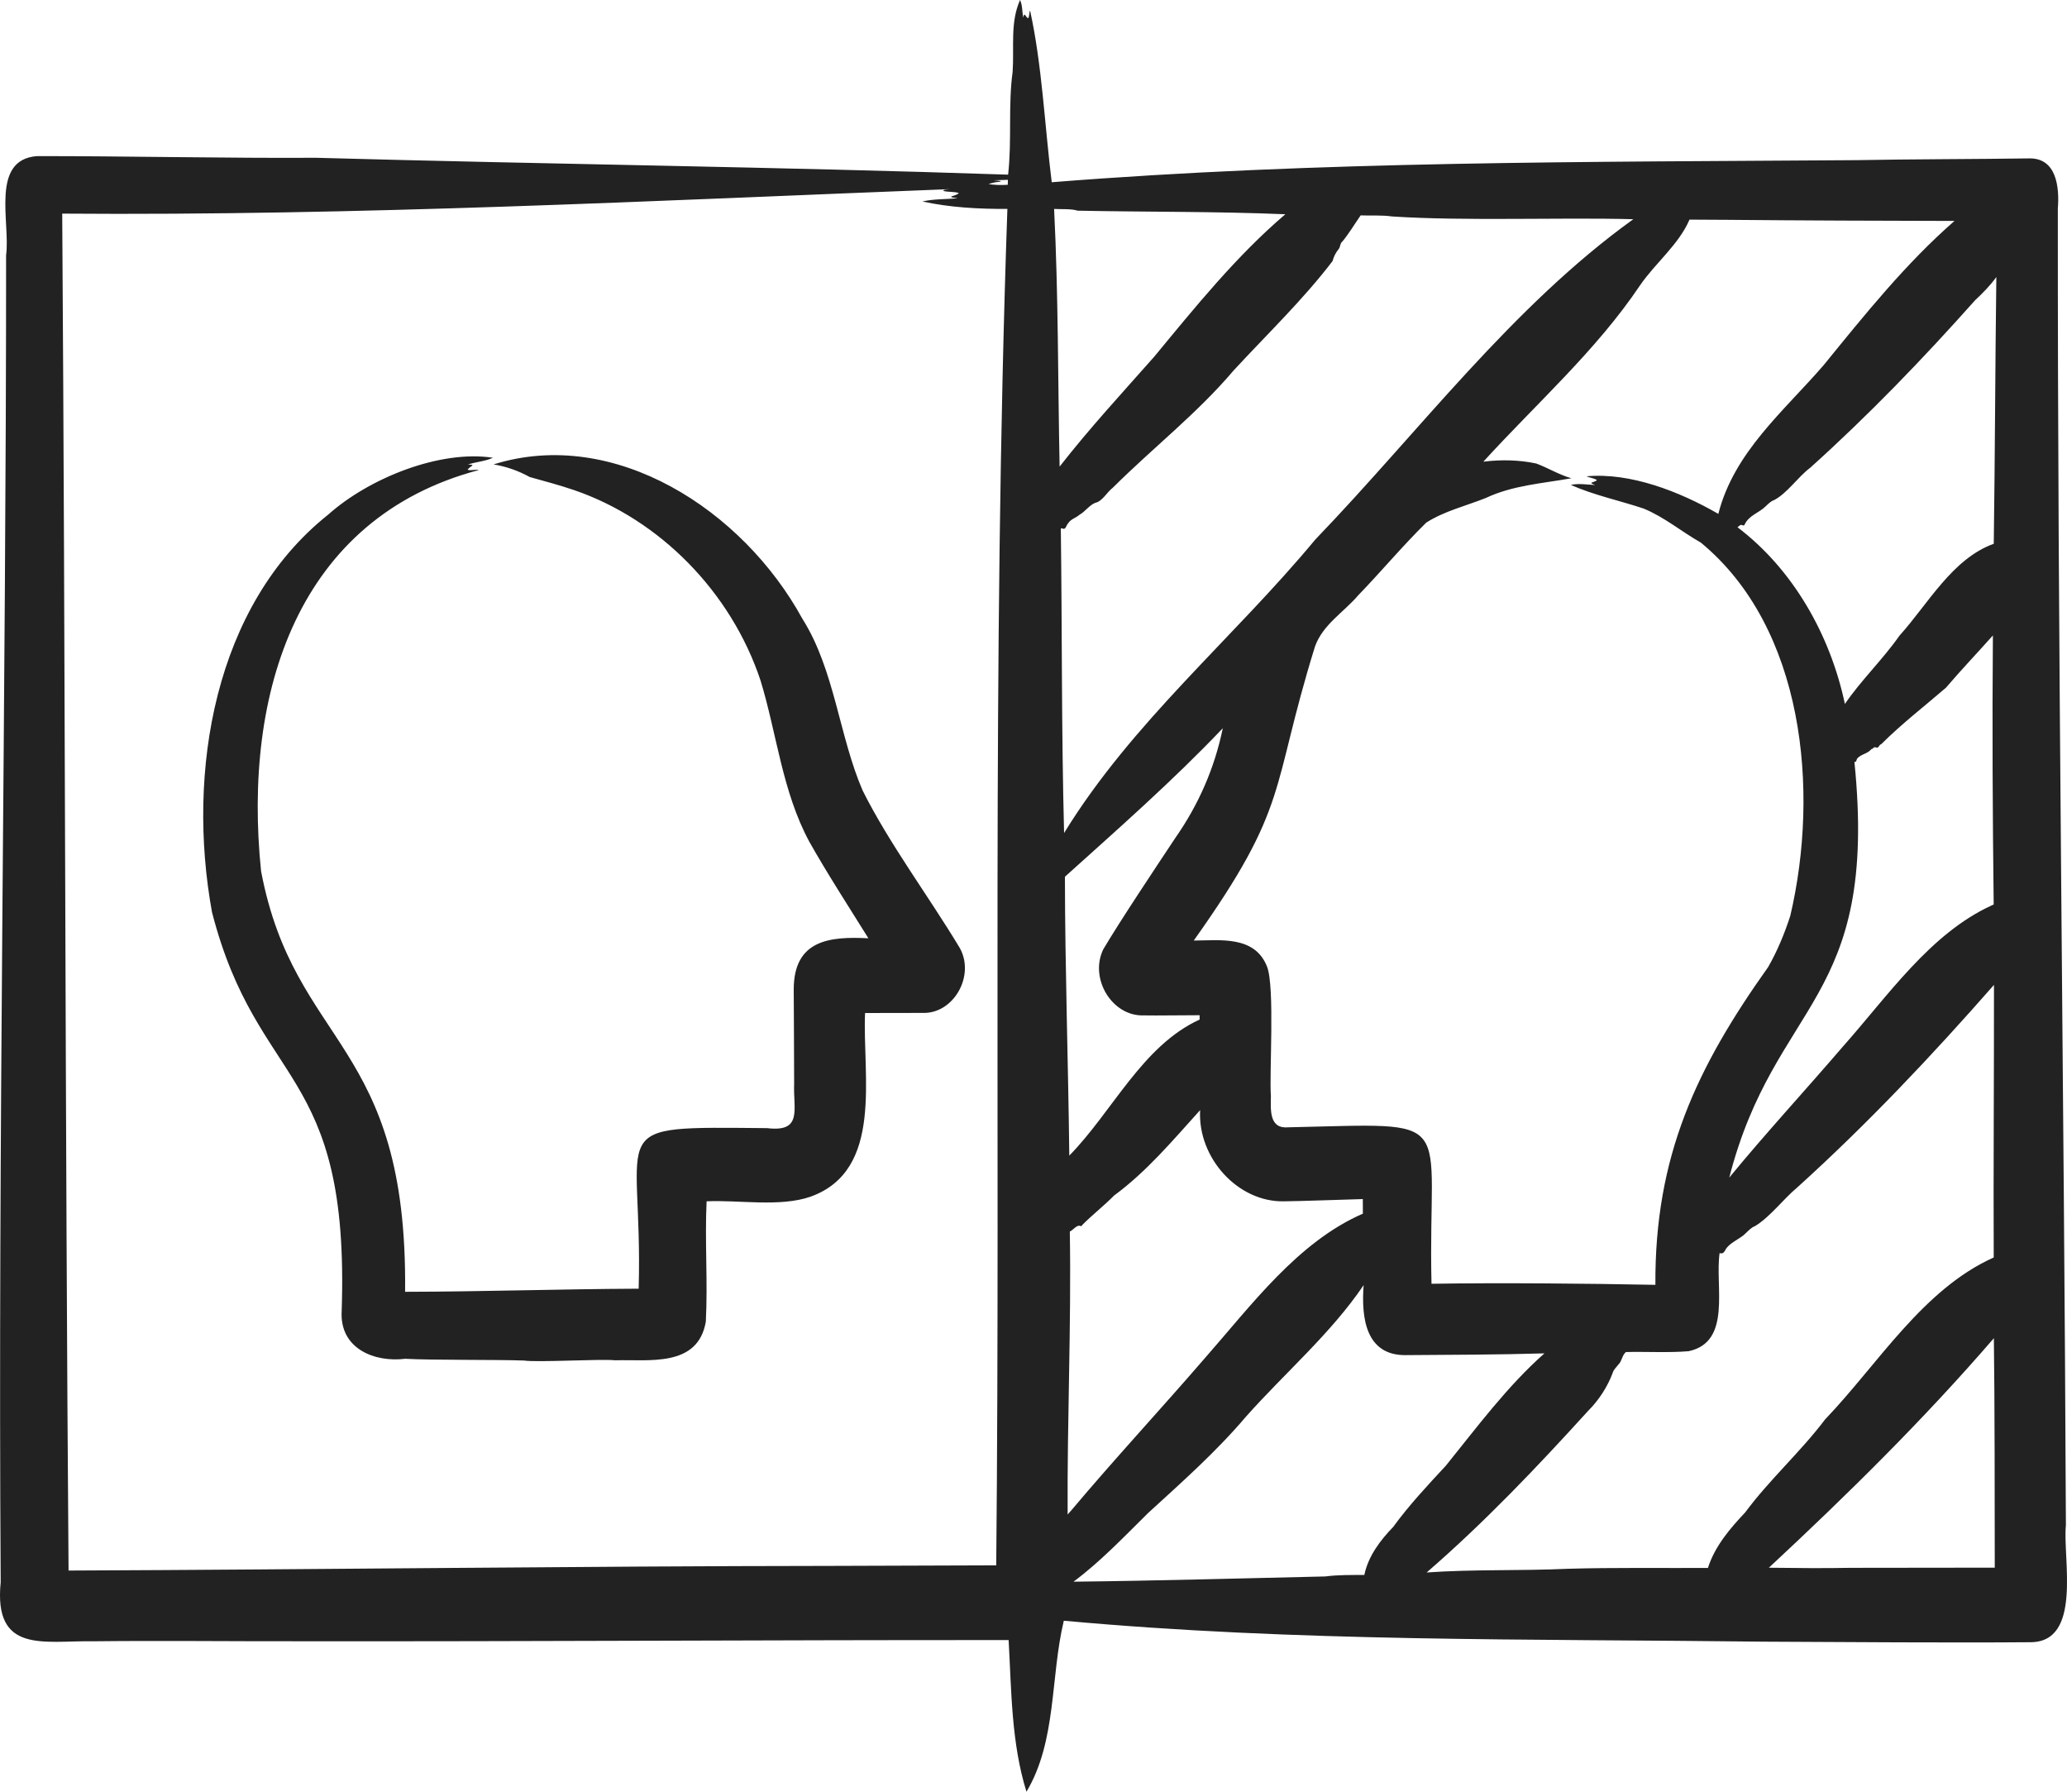 <svg width="60" height="52" viewBox="0 0 60 52" fill="none" xmlns="http://www.w3.org/2000/svg">
<path id="Vector" d="M59.968 44.264C59.916 31.586 59.724 18.74 59.734 6.053C59.784 5.428 59.694 4.588 58.912 4.597C57.439 4.619 55.366 4.619 53.897 4.648C46.13 4.703 38.279 4.67 30.529 5.289C30.325 3.648 30.248 1.88 29.901 0.308C29.866 0.373 29.89 0.48 29.84 0.531C29.76 0.479 29.739 0.331 29.701 0.511C29.668 0.34 29.683 0.157 29.61 0C29.316 0.653 29.444 1.389 29.394 2.087C29.261 3.049 29.376 4.078 29.263 5.069C22.575 4.842 15.867 4.766 9.165 4.579C6.726 4.596 3.477 4.527 1.067 4.531C-0.286 4.641 0.305 6.457 0.177 7.405C0.18 20.201 -0.063 33.12 0.02 45.92C-0.189 48.005 1.268 47.611 2.697 47.634C4.671 47.612 6.639 47.636 8.622 47.633C15.352 47.642 22.554 47.594 29.278 47.599C29.361 49.089 29.356 50.585 29.796 52C30.677 50.524 30.487 48.671 30.88 47.037C37.625 47.657 44.414 47.562 51.181 47.645C53.453 47.656 56.649 47.68 58.912 47.661C60.463 47.687 59.869 45.221 59.968 44.264ZM57.814 26.277C56.025 27.095 54.797 28.911 53.49 30.379C52.4 31.649 51.256 32.887 50.196 34.177C51.527 29.012 54.539 29.11 53.829 22.109C53.889 22.14 53.885 22.037 53.916 22.008C54.02 21.887 54.217 21.876 54.321 21.742C54.373 21.735 54.389 21.673 54.44 21.688C54.549 21.733 54.528 21.619 54.61 21.596C55.201 21.006 55.858 20.501 56.486 19.959C56.928 19.441 57.393 18.954 57.849 18.442C57.827 21.033 57.841 23.662 57.872 26.25C57.853 26.259 57.833 26.267 57.814 26.277ZM57.334 8.712C57.555 8.506 57.77 8.289 57.949 8.04C57.916 10.514 57.91 13.292 57.874 15.781C56.668 16.218 55.971 17.523 55.135 18.451C54.651 19.142 54.023 19.741 53.553 20.431C53.126 18.418 52.042 16.518 50.434 15.301C50.485 15.277 50.508 15.214 50.573 15.24C50.612 15.26 50.629 15.248 50.64 15.23C50.761 14.957 51.056 14.889 51.255 14.693C51.323 14.628 51.407 14.541 51.496 14.515C51.883 14.312 52.181 13.85 52.551 13.571C54.243 12.048 55.813 10.42 57.334 8.712ZM50.143 6.38C52.34 6.4 54.537 6.408 56.734 6.412C55.322 7.644 54.125 9.137 52.94 10.593C51.786 11.931 50.337 13.115 49.879 14.914C48.743 14.259 47.325 13.71 46.055 13.823C46.142 13.87 46.292 13.876 46.355 13.938C46.255 14.014 46.073 13.993 46.304 14.076C46.071 14.065 45.82 14.024 45.596 14.073C46.271 14.373 47.008 14.525 47.709 14.759C48.312 15.007 48.803 15.424 49.372 15.748C52.365 18.216 52.823 22.931 51.968 26.579C51.801 27.094 51.593 27.598 51.326 28.065C49.252 30.98 48.029 33.553 48.052 37.289C46.06 37.25 43.545 37.226 41.553 37.258C41.436 32.291 42.443 32.61 37.399 32.717C36.838 32.77 36.885 32.219 36.891 31.81C36.841 31.148 37.01 28.642 36.779 28.053C36.42 27.145 35.418 27.294 34.652 27.297C37.459 23.347 36.867 22.967 38.17 18.766C38.399 18.122 39 17.776 39.424 17.279C40.095 16.585 40.714 15.842 41.401 15.167C41.931 14.83 42.556 14.682 43.129 14.453C43.917 14.082 44.772 14.032 45.614 13.88C45.246 13.775 44.943 13.582 44.593 13.452C44.093 13.345 43.565 13.336 43.058 13.399C44.595 11.713 46.329 10.181 47.605 8.283C48.052 7.631 48.728 7.103 49.042 6.374C49.409 6.376 49.776 6.378 50.143 6.38ZM48.042 38.114C48.042 38.124 48.042 38.141 48.042 38.15C48.041 38.155 48.041 38.117 48.042 38.114ZM41.551 38.135L41.55 38.107C41.551 38.117 41.551 38.147 41.551 38.135ZM33.842 28.583C33.845 28.578 33.853 28.566 33.856 28.561C33.852 28.567 33.845 28.578 33.841 28.585L33.842 28.583ZM34.114 24.323C33.578 25.132 32.517 26.719 32.024 27.554C31.614 28.405 32.285 29.5 33.196 29.469C33.569 29.477 34.44 29.463 34.822 29.464C34.822 29.485 34.822 29.571 34.822 29.59C33.16 30.349 32.299 32.252 31.039 33.539C31.008 30.84 30.916 28.143 30.912 25.445C32.441 24.067 34.035 22.67 35.495 21.135C35.251 22.311 34.787 23.359 34.114 24.323ZM31.107 43.823C31.069 43.867 31.03 43.91 30.991 43.954C30.974 41.228 31.1 38.466 31.054 35.742C31.151 35.697 31.224 35.582 31.326 35.571C31.388 35.597 31.409 35.577 31.421 35.546C31.711 35.254 32.047 34.994 32.338 34.698C33.292 33.996 34.04 33.099 34.837 32.218C34.761 33.607 35.938 34.896 37.273 34.865C37.68 34.864 39.128 34.81 39.559 34.8C39.56 34.941 39.561 35.082 39.561 35.223C37.666 36.049 36.321 37.887 34.953 39.441C33.685 40.909 32.351 42.345 31.107 43.823ZM40.406 6.282C42.559 6.421 45.245 6.305 47.411 6.362C43.889 8.896 41.197 12.522 38.181 15.658C35.794 18.532 32.865 20.956 30.888 24.176C30.81 21.233 30.832 18.287 30.793 15.342C30.805 15.333 30.819 15.327 30.848 15.341C30.94 15.382 30.953 15.231 31.008 15.185C31.082 15.064 31.234 15.03 31.335 14.94C31.503 14.845 31.62 14.662 31.793 14.593C32.002 14.549 32.128 14.286 32.305 14.152C33.459 13.003 34.75 12 35.806 10.755C36.77 9.71 37.818 8.707 38.681 7.577C38.717 7.441 38.777 7.328 38.856 7.231C38.91 7.171 38.895 7.06 38.969 7.007C39.163 6.768 39.326 6.496 39.496 6.251C39.793 6.263 40.114 6.239 40.406 6.282ZM31.276 6.114C33.273 6.155 35.303 6.134 37.31 6.218C35.889 7.43 34.694 8.912 33.502 10.355C32.573 11.405 31.62 12.437 30.758 13.542C30.707 11.048 30.723 8.557 30.598 6.064C30.786 6.076 31.111 6.055 31.276 6.114ZM28.89 5.29C29.18 5.262 29.032 5.247 28.845 5.232C28.984 5.227 29.121 5.223 29.257 5.219C29.256 5.267 29.254 5.315 29.253 5.363C29.088 5.375 28.805 5.371 28.696 5.337C28.762 5.321 28.826 5.306 28.89 5.29ZM24.122 45.446C16.762 45.453 9.345 45.552 1.99 45.581C1.89 32.585 1.895 19.195 1.806 6.2C10.396 6.266 18.992 5.824 27.573 5.489C27.523 5.498 27.358 5.498 27.39 5.543C27.52 5.58 27.733 5.555 27.835 5.608C27.775 5.653 27.676 5.684 27.617 5.701C27.579 5.742 27.755 5.736 27.794 5.753C27.459 5.787 27.095 5.771 26.776 5.847C27.582 6.024 28.41 6.066 29.242 6.063C28.784 19.159 29.045 32.311 28.918 45.43C27.32 45.435 25.721 45.441 24.122 45.446ZM38.475 45.752C36.039 45.806 33.595 45.878 31.161 45.904C31.929 45.336 32.621 44.608 33.327 43.911C34.308 43.014 35.303 42.133 36.167 41.115C37.293 39.848 38.633 38.702 39.583 37.298C39.51 38.26 39.651 39.33 40.788 39.329C42.137 39.319 43.483 39.318 44.831 39.278C43.752 40.232 42.873 41.42 41.972 42.535C41.441 43.107 40.901 43.684 40.441 44.315C40.074 44.695 39.719 45.154 39.603 45.709C39.228 45.711 38.839 45.703 38.475 45.752ZM45.496 45.53C44.135 45.593 42.77 45.541 41.412 45.637C43.089 44.185 44.604 42.592 46.1 40.946C46.413 40.635 46.661 40.247 46.81 39.851C46.835 39.751 46.923 39.677 46.983 39.596C47.082 39.503 47.086 39.323 47.199 39.239C47.763 39.224 48.457 39.264 49.015 39.215C50.278 38.95 49.776 37.328 49.916 36.367C50.045 36.411 50.059 36.295 50.127 36.209C50.278 36.029 50.52 35.953 50.685 35.781C50.758 35.711 50.846 35.619 50.94 35.587C51.385 35.318 51.755 34.809 52.176 34.457C54.199 32.628 56.075 30.641 57.88 28.584C57.884 31.02 57.861 34.043 57.873 36.495C55.815 37.418 54.523 39.58 52.978 41.195C52.265 42.139 51.366 42.939 50.659 43.893C50.225 44.354 49.78 44.868 49.577 45.506C48.217 45.512 46.856 45.49 45.496 45.53ZM53.721 45.502C52.928 45.518 52.137 45.508 51.346 45.499C53.624 43.38 55.835 41.203 57.877 38.838C57.902 40.522 57.902 43.78 57.903 45.497L53.721 45.502ZM27.857 27.507C26.959 26.014 25.808 24.48 25.04 22.942C24.359 21.372 24.227 19.433 23.29 17.956C21.563 14.799 17.835 12.381 14.327 13.478C14.711 13.543 15.046 13.663 15.376 13.844C15.807 13.965 16.254 14.083 16.677 14.228C19.149 15.08 21.219 17.176 22.075 19.745C22.549 21.291 22.706 22.975 23.495 24.433C23.999 25.33 24.664 26.358 25.207 27.231C24.09 27.175 23.034 27.27 23.04 28.731C23.047 29.267 23.048 30.89 23.052 31.451C23.021 32.192 23.309 32.867 22.268 32.741C17.398 32.7 18.673 32.588 18.539 37.401C16.281 37.41 14.018 37.487 11.759 37.491C11.836 30.18 8.549 30.407 7.578 25.281C7.045 20.084 8.644 15.033 13.899 13.642C13.802 13.616 13.655 13.671 13.573 13.631C13.648 13.521 13.845 13.483 13.579 13.483C13.819 13.402 14.084 13.39 14.309 13.285C12.759 13.048 10.7 13.886 9.526 14.936C6.218 17.569 5.411 22.4 6.154 26.475C7.477 31.601 10.158 30.912 9.918 38.051C9.854 39.15 10.883 39.545 11.763 39.435C12.505 39.478 14.447 39.457 15.213 39.486C15.599 39.545 17.443 39.434 17.858 39.479C18.826 39.448 20.254 39.697 20.488 38.361C20.549 37.196 20.456 36.034 20.511 34.865C21.429 34.82 22.644 35.04 23.529 34.73C25.667 33.963 25.029 31.201 25.111 29.4C25.575 29.398 26.323 29.398 26.781 29.397C27.682 29.429 28.314 28.315 27.857 27.507ZM25.11 28.583V28.584C25.11 28.582 25.11 28.58 25.11 28.583ZM24.323 29.401H24.336C24.334 29.401 24.317 29.401 24.323 29.401Z" fill="#222222"/>
</svg>

